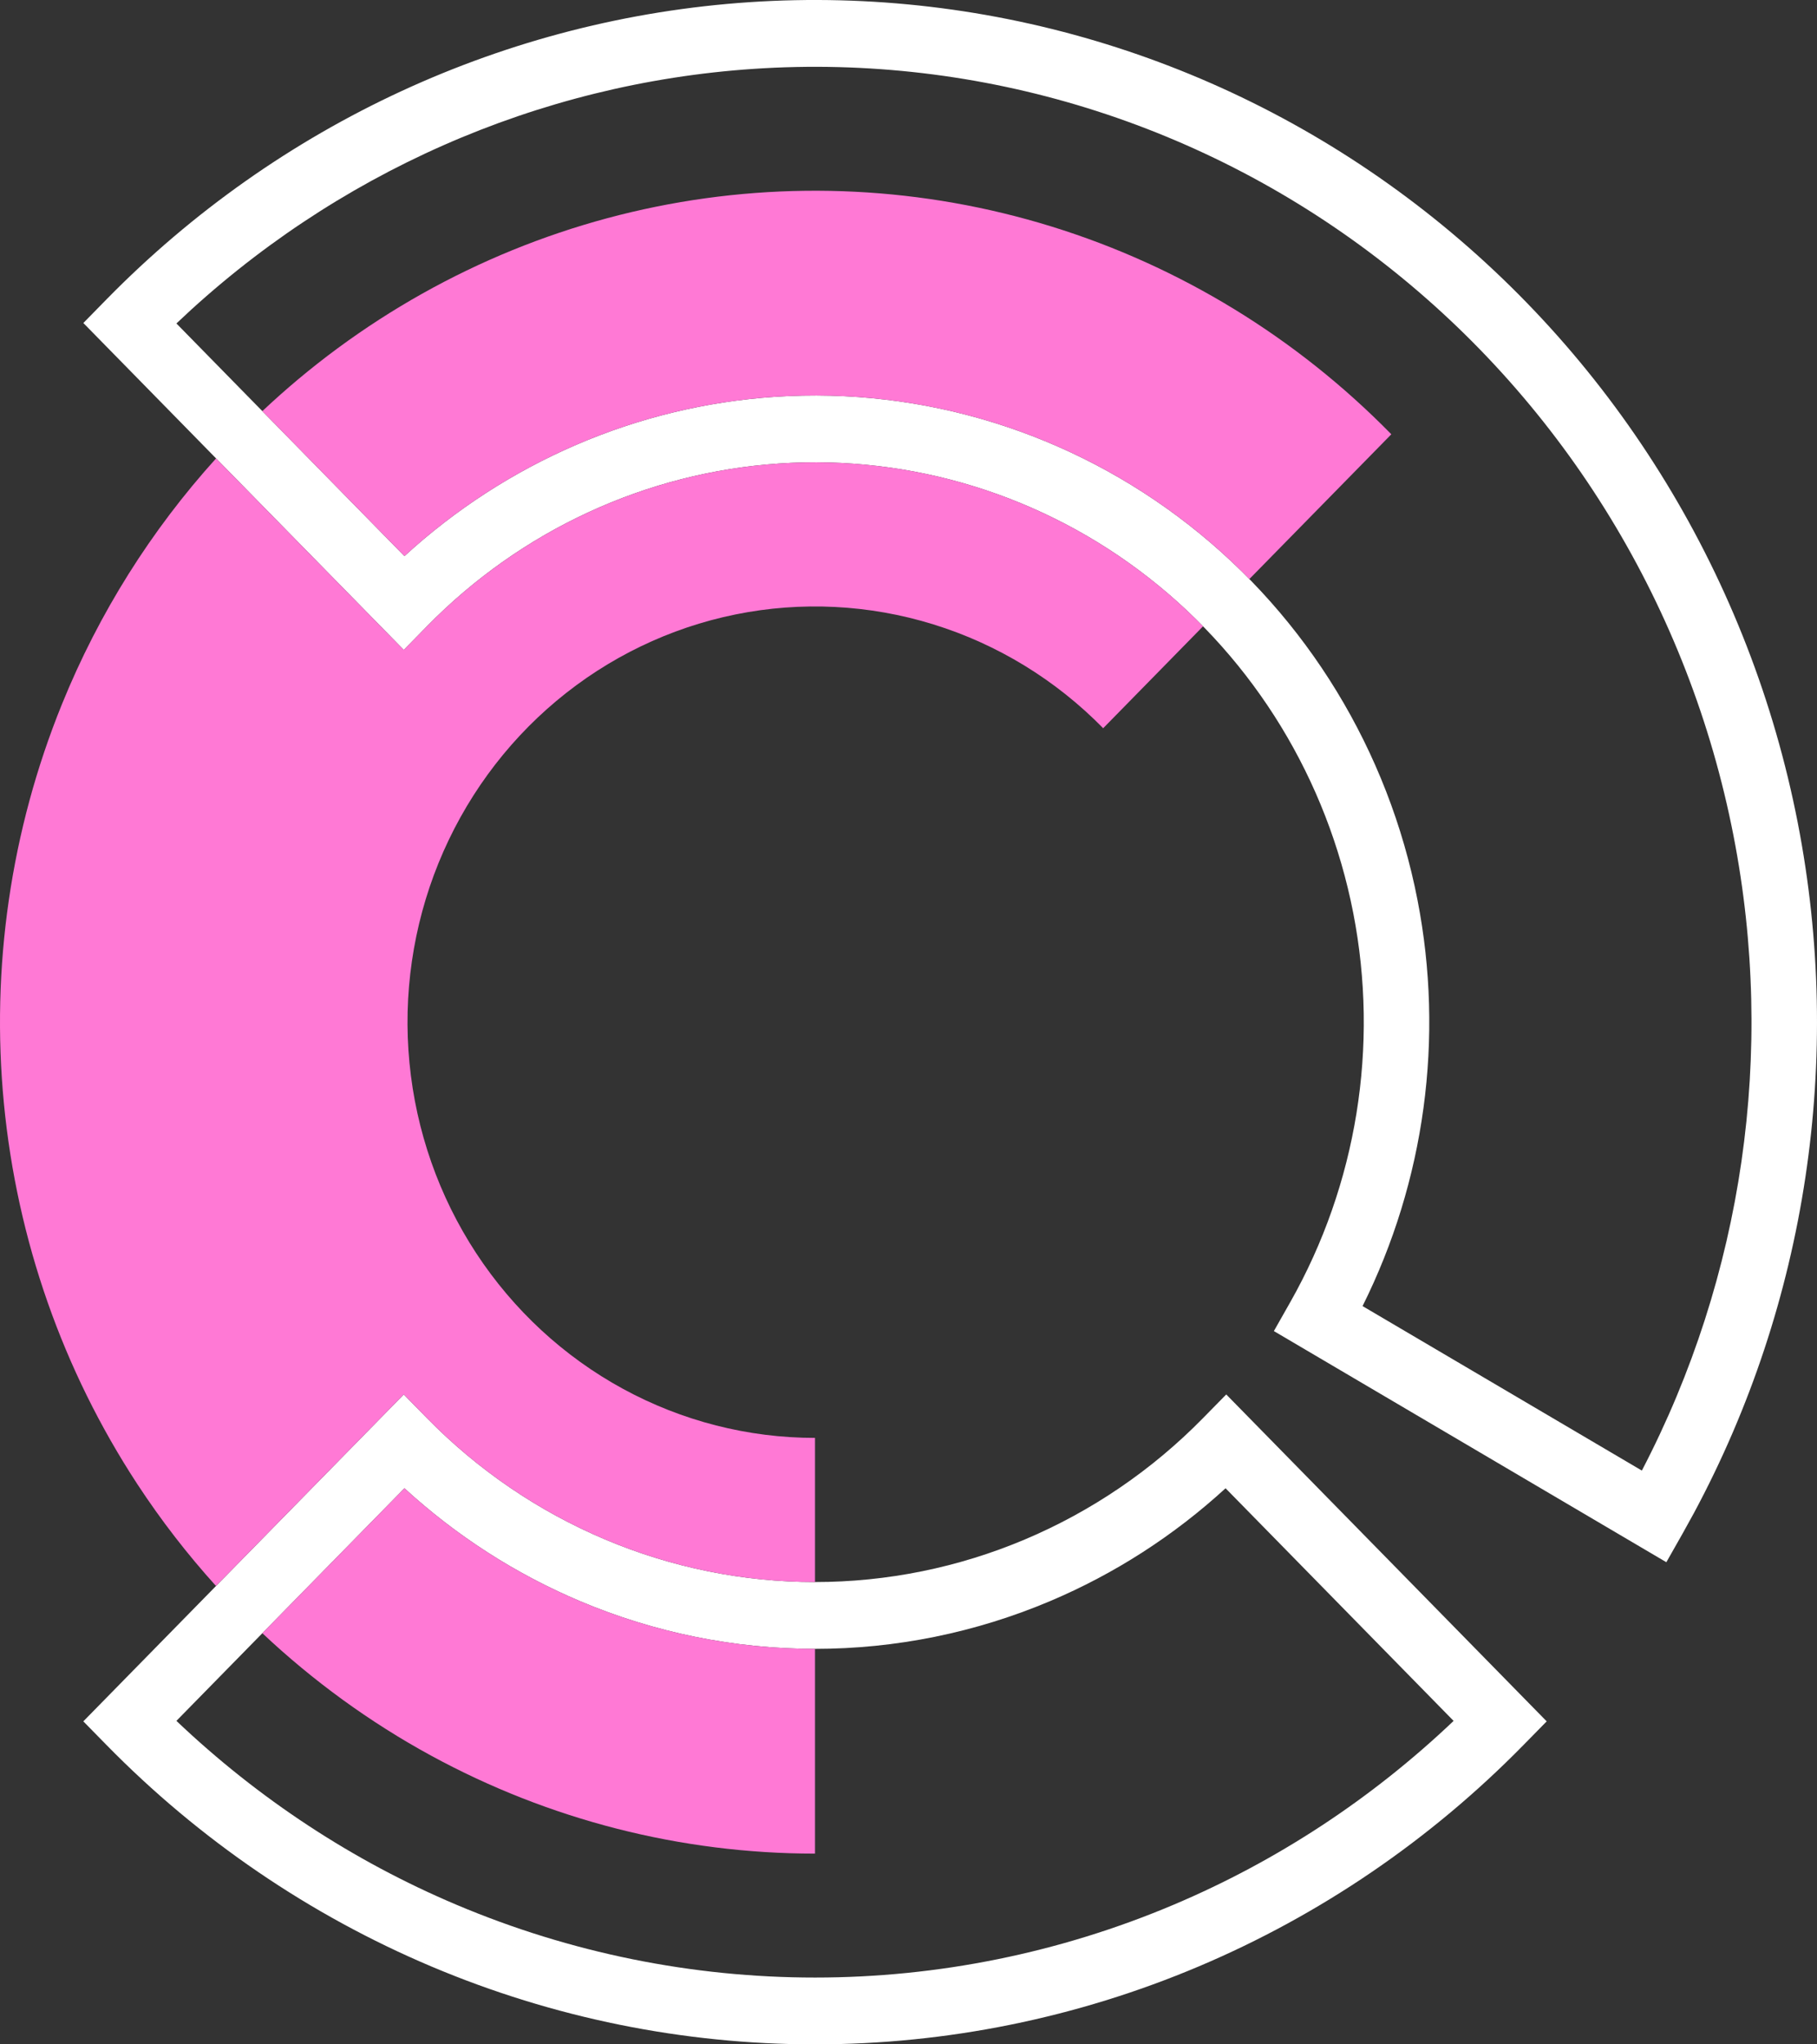<?xml version="1.0" encoding="UTF-8"?> <svg xmlns="http://www.w3.org/2000/svg" width="56" height="63" viewBox="0 0 56 63" fill="none"><rect x="0" y="0" width="56" height="63" fill="#333333" stroke="none"/><path fill-rule="evenodd" clip-rule="evenodd" d="M47.669 53.046L46.956 53.773C44.088 56.698 40.683 59.019 36.937 60.602C33.19 62.185 29.173 63 25.118 63C21.063 63 17.047 62.185 13.3 60.602C9.554 59.019 6.149 56.699 3.281 53.773L2.568 53.046L12.444 42.972L13.158 43.7C14.728 45.302 16.594 46.572 18.646 47.439C20.698 48.306 22.897 48.753 25.118 48.753C27.339 48.753 29.539 48.306 31.591 47.439C33.643 46.572 35.508 45.302 37.078 43.7L37.793 42.972L47.669 53.046ZM37.772 45.863C36.177 47.325 34.348 48.502 32.363 49.341C30.066 50.312 27.604 50.812 25.118 50.812C22.632 50.812 20.17 50.312 17.873 49.341C15.888 48.502 14.059 47.325 12.465 45.863L5.437 53.031C7.959 55.429 10.882 57.352 14.073 58.7C17.575 60.18 21.328 60.941 25.118 60.941C28.908 60.941 32.662 60.18 36.164 58.7C39.355 57.352 42.278 55.43 44.8 53.032L37.772 45.863Z" fill="white"></path><path fill-rule="evenodd" clip-rule="evenodd" d="M23.099 0.067C30.574 -0.432 37.974 1.857 43.917 6.509C49.861 11.162 53.945 17.86 55.407 25.355C56.822 32.616 55.685 40.146 52.207 46.626L51.863 47.249L51.357 48.142L39.261 41.019L39.767 40.126C41.819 36.501 42.507 32.239 41.707 28.134C40.906 24.029 38.67 20.361 35.415 17.813C32.16 15.265 28.106 14.01 24.011 14.284C19.917 14.558 16.06 16.341 13.158 19.3L12.445 20.028L2.569 9.954L3.282 9.226C8.58 3.822 15.623 0.567 23.099 0.067ZM42.689 8.144C37.134 3.796 30.218 1.655 23.231 2.122C16.58 2.567 10.296 5.346 5.437 9.968L12.465 17.137C15.616 14.249 19.634 12.513 23.88 12.229C28.463 11.923 33 13.327 36.644 16.179C40.288 19.031 42.791 23.138 43.687 27.733C44.517 31.99 43.914 36.398 41.994 40.249L50.602 45.318C53.721 39.334 54.727 32.424 53.427 25.756C52.061 18.751 48.244 12.492 42.689 8.144Z" fill="white"></path><path d="M12.465 45.863C14.059 47.325 15.888 48.502 17.873 49.341C20.17 50.312 22.632 50.812 25.118 50.812L25.119 50.811V57.122C20.988 57.122 16.921 56.084 13.278 54.098C11.39 53.068 9.647 51.799 8.085 50.329L12.465 45.863Z" fill="#FF79D5"></path><path d="M12.445 20.028L13.158 19.3C16.06 16.341 19.917 14.558 24.011 14.284C28.106 14.01 32.16 15.265 35.415 17.813C36.003 18.273 36.559 18.771 37.078 19.301L34 22.441C32.539 20.951 30.741 19.852 28.765 19.241C26.788 18.629 24.694 18.524 22.668 18.935C20.643 19.346 18.748 20.26 17.151 21.597C15.555 22.933 14.306 24.651 13.515 26.597C12.725 28.543 12.417 30.659 12.62 32.755C12.822 34.852 13.528 36.866 14.675 38.617C15.823 40.369 17.377 41.805 19.198 42.798C21.02 43.791 23.054 44.311 25.119 44.311V48.752L25.118 48.753C22.897 48.753 20.698 48.306 18.646 47.439C16.594 46.572 14.728 45.302 13.158 43.7L12.444 42.972L6.657 48.874C5.773 47.897 4.962 46.848 4.233 45.736C1.938 42.232 0.526 38.205 0.121 34.012C-0.284 29.819 0.331 25.587 1.912 21.694C3.048 18.897 4.659 16.338 6.659 14.127L12.445 20.028Z" fill="#FF79D5"></path><path d="M20.218 6.37C24.27 5.548 28.457 5.758 32.41 6.981C36.363 8.204 39.96 10.403 42.881 13.383L38.505 17.845C37.924 17.252 37.303 16.695 36.644 16.179C33 13.327 28.463 11.923 23.88 12.229C19.634 12.513 15.616 14.249 12.465 17.137L8.085 12.67C8.441 12.335 8.807 12.009 9.183 11.694C12.376 9.021 16.167 7.192 20.218 6.37Z" fill="#FF79D5"></path></svg> 